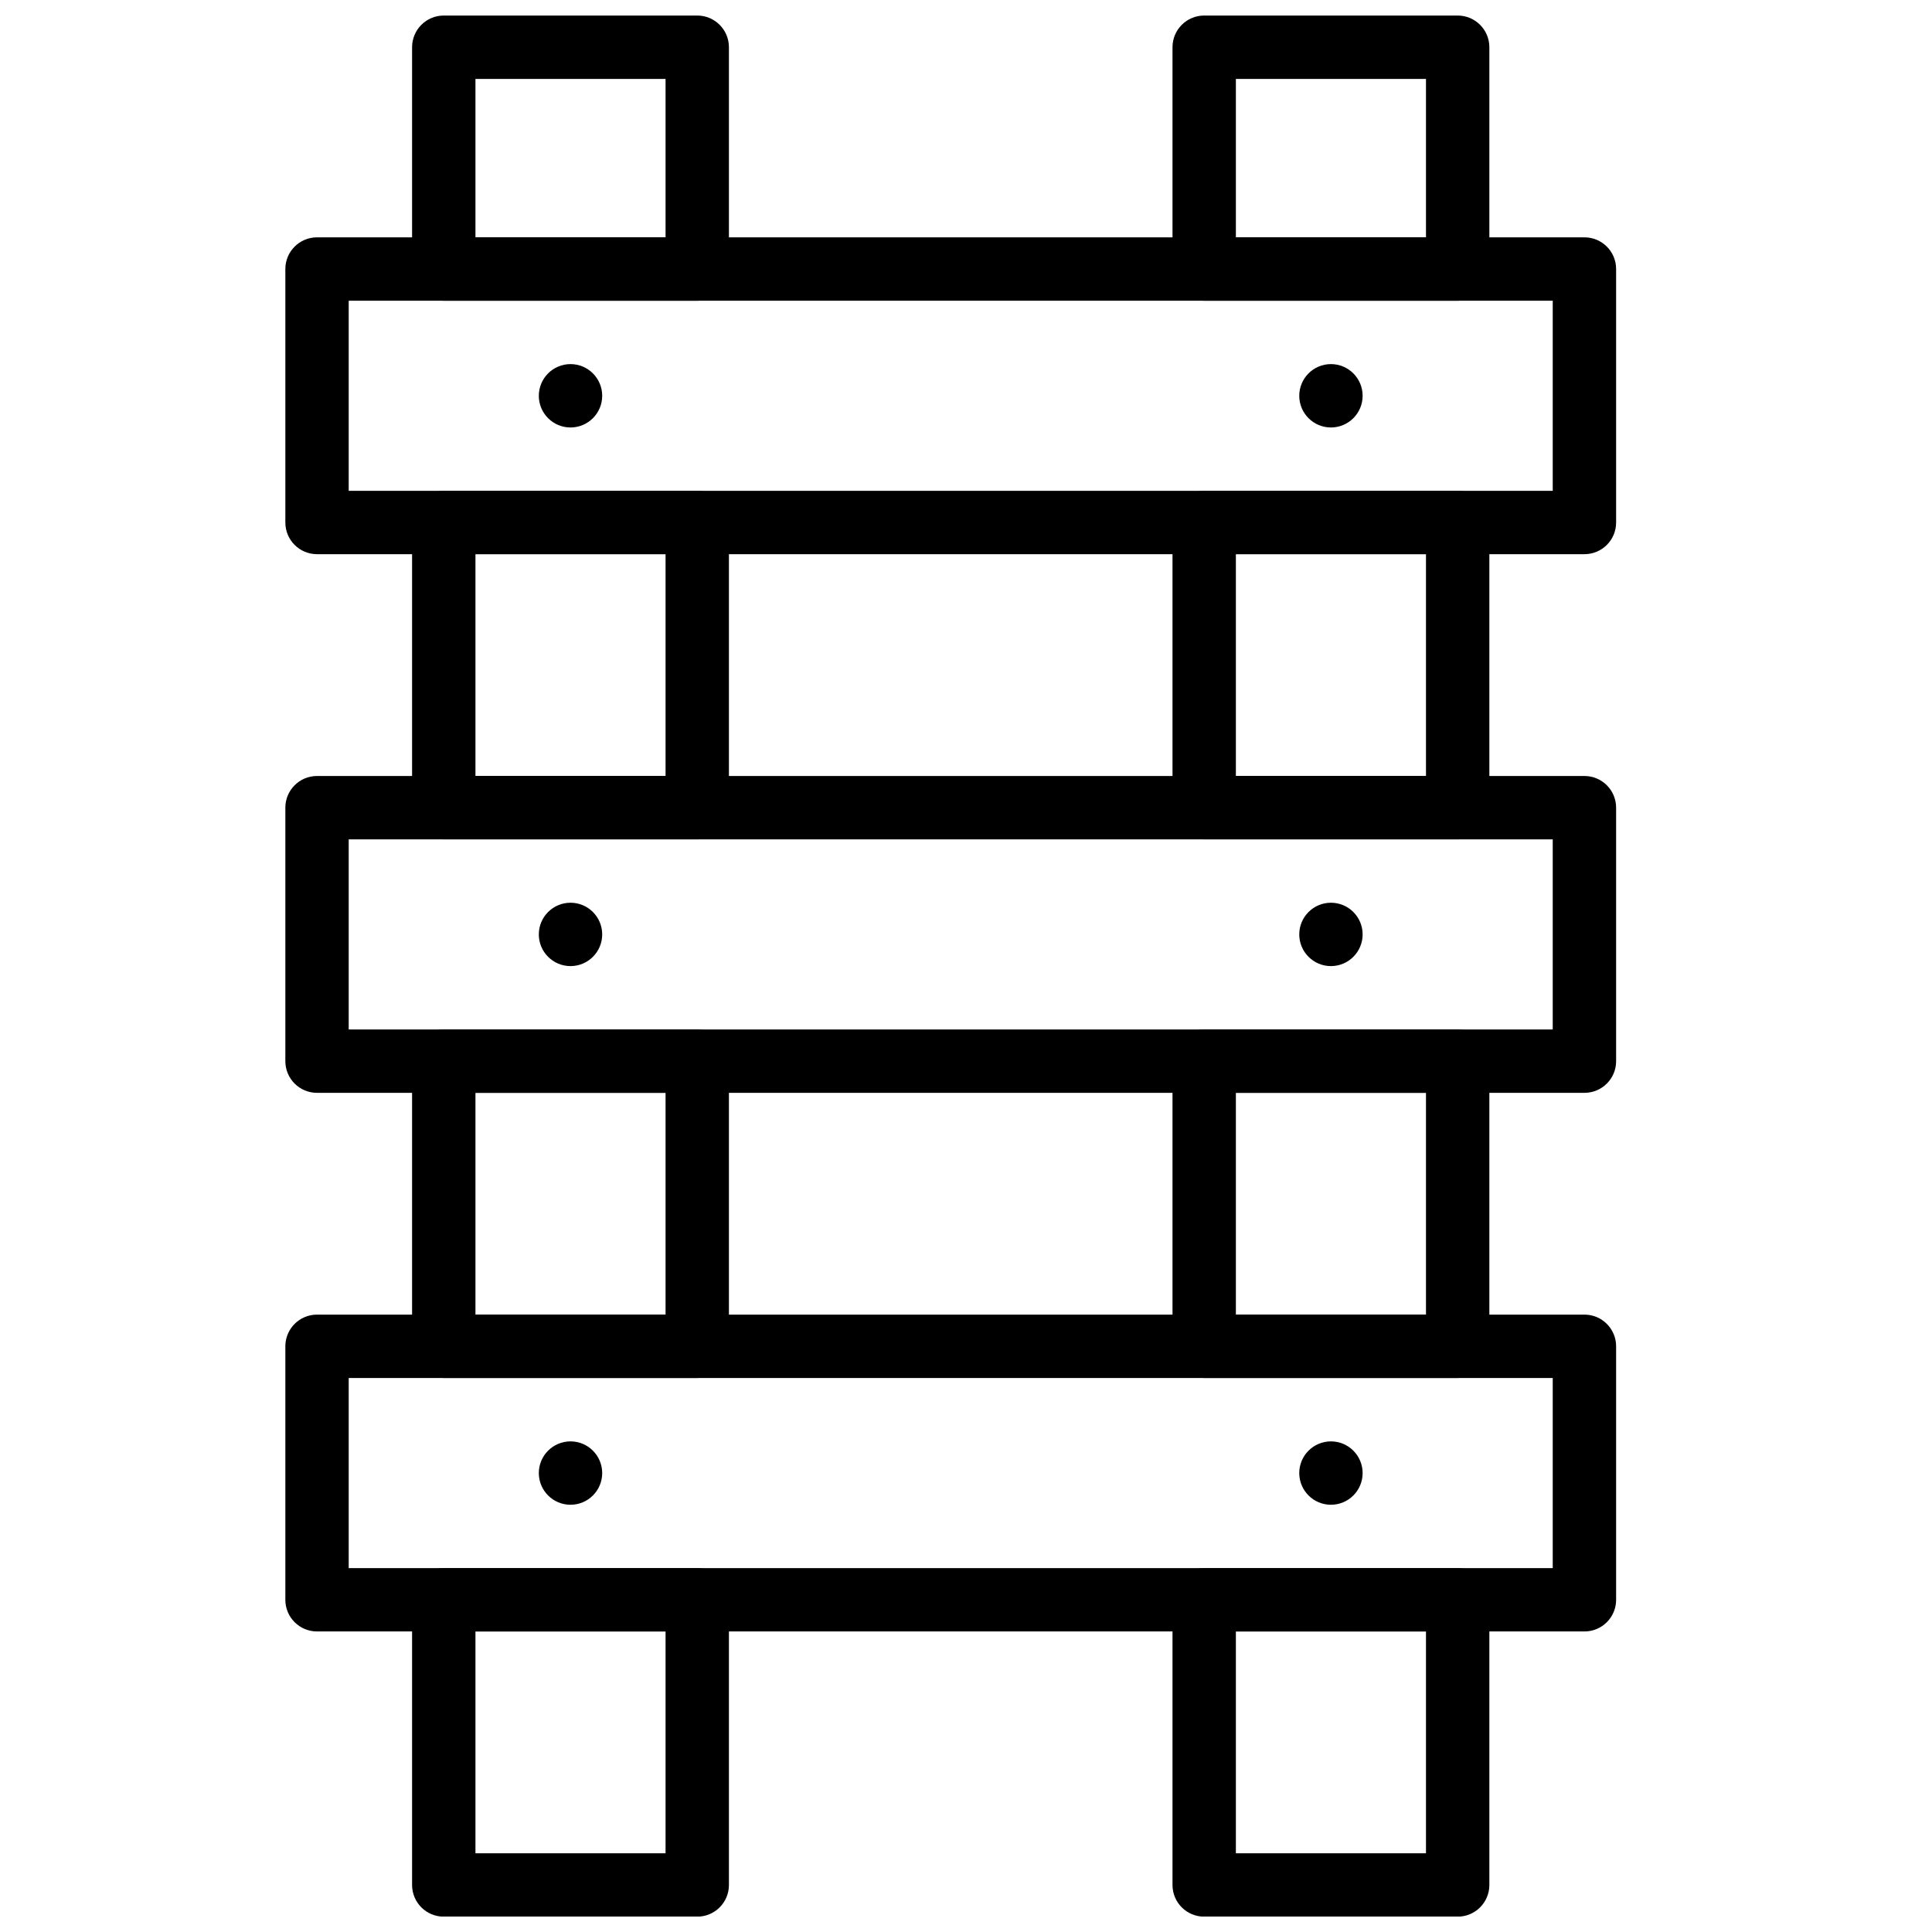 <?xml version="1.0" encoding="UTF-8"?>
<!-- Uploaded to: ICON Repo, www.iconrepo.com, Generator: ICON Repo Mixer Tools -->
<svg width="800px" height="800px" version="1.1" viewBox="144 144 512 512" xmlns="http://www.w3.org/2000/svg">
 <defs>
  <clipPath id="d">
   <path d="m253 148.09h85v75.906h-85z"/>
  </clipPath>
  <clipPath id="c">
   <path d="m454 148.09h85v75.906h-85z"/>
  </clipPath>
  <clipPath id="b">
   <path d="m253 559h85v92.902h-85z"/>
  </clipPath>
  <clipPath id="a">
   <path d="m454 559h85v92.902h-85z"/>
  </clipPath>
 </defs>
 <path d="m236.41 416.82h319.08v-50.379h-319.08zm327.48 16.793h-335.87c-4.644 0-8.398-3.75-8.398-8.395v-67.176c0-4.633 3.754-8.395 8.398-8.395h335.87c4.644 0 8.398 3.762 8.398 8.395v67.176c0 4.644-3.754 8.395-8.398 8.395z" fill-rule="evenodd"/>
 <path d="m236.41 274.07h319.08v-50.379h-319.08zm327.48 16.793h-335.87c-4.644 0-8.398-3.75-8.398-8.395v-67.176c0-4.633 3.754-8.395 8.398-8.395h335.87c4.644 0 8.398 3.762 8.398 8.395v67.176c0 4.644-3.754 8.395-8.398 8.395z" fill-rule="evenodd"/>
 <path d="m303.59 391.63c0 4.633-3.762 8.395-8.398 8.395s-8.398-3.762-8.398-8.395c0-4.637 3.762-8.398 8.398-8.398s8.398 3.762 8.398 8.398" fill-rule="evenodd"/>
 <path d="m303.59 248.89c0 4.633-3.762 8.395-8.398 8.395s-8.398-3.762-8.398-8.395c0-4.637 3.762-8.398 8.398-8.398s8.398 3.762 8.398 8.398" fill-rule="evenodd"/>
 <path d="m505.11 248.89c0 4.633-3.762 8.395-8.398 8.395-4.633 0-8.395-3.762-8.395-8.395 0-4.637 3.762-8.398 8.395-8.398 4.637 0 8.398 3.762 8.398 8.398" fill-rule="evenodd"/>
 <path d="m505.11 391.63c0 4.633-3.762 8.395-8.398 8.395-4.633 0-8.395-3.762-8.395-8.395 0-4.637 3.762-8.398 8.395-8.398 4.637 0 8.398 3.762 8.398 8.398" fill-rule="evenodd"/>
 <g clip-path="url(#d)">
  <path d="m270 206.9h50.379v-41.984h-50.379zm58.777 16.793h-67.176c-4.644 0-8.395-3.754-8.395-8.398v-58.777c0-4.637 3.75-8.398 8.395-8.398h67.176c4.644 0 8.395 3.762 8.395 8.398v58.777c0 4.644-3.75 8.398-8.395 8.398z" fill-rule="evenodd"/>
 </g>
 <path d="m270 349.64h50.379v-58.781h-50.379zm58.777 16.793h-67.176c-4.644 0-8.395-3.754-8.395-8.398v-75.57c0-4.637 3.75-8.398 8.395-8.398h67.176c4.644 0 8.395 3.762 8.395 8.398v75.57c0 4.644-3.75 8.398-8.395 8.398z" fill-rule="evenodd"/>
 <g clip-path="url(#c)">
  <path d="m471.52 206.9h50.379v-41.984h-50.379zm58.777 16.793h-67.176c-4.644 0-8.395-3.754-8.395-8.398v-58.777c0-4.637 3.75-8.398 8.395-8.398h67.176c4.644 0 8.398 3.762 8.398 8.398v58.777c0 4.644-3.754 8.398-8.398 8.398z" fill-rule="evenodd"/>
 </g>
 <path d="m471.52 349.64h50.379v-58.781h-50.379zm58.777 16.793h-67.176c-4.644 0-8.395-3.754-8.395-8.398v-75.57c0-4.637 3.75-8.398 8.395-8.398h67.176c4.644 0 8.398 3.762 8.398 8.398v75.57c0 4.644-3.754 8.398-8.398 8.398z" fill-rule="evenodd"/>
 <path d="m236.41 559.56h319.08v-50.379h-319.08zm327.48 16.793h-335.87c-4.644 0-8.398-3.75-8.398-8.395v-67.176c0-4.633 3.754-8.395 8.398-8.395h335.87c4.644 0 8.398 3.762 8.398 8.395v67.176c0 4.644-3.754 8.395-8.398 8.395z" fill-rule="evenodd"/>
 <path d="m303.59 534.38c0 4.633-3.762 8.395-8.398 8.395s-8.398-3.762-8.398-8.395c0-4.637 3.762-8.398 8.398-8.398s8.398 3.762 8.398 8.398" fill-rule="evenodd"/>
 <path d="m505.11 534.38c0 4.633-3.762 8.395-8.398 8.395-4.633 0-8.395-3.762-8.395-8.395 0-4.637 3.762-8.398 8.395-8.398 4.637 0 8.398 3.762 8.398 8.398" fill-rule="evenodd"/>
 <path d="m270 492.39h50.379v-58.781h-50.379zm58.777 16.793h-67.176c-4.644 0-8.395-3.754-8.395-8.398v-75.57c0-4.637 3.75-8.398 8.395-8.398h67.176c4.644 0 8.395 3.762 8.395 8.398v75.57c0 4.644-3.75 8.398-8.395 8.398z" fill-rule="evenodd"/>
 <path d="m471.52 492.39h50.379v-58.781h-50.379zm58.777 16.793h-67.176c-4.644 0-8.395-3.754-8.395-8.398v-75.57c0-4.637 3.75-8.398 8.395-8.398h67.176c4.644 0 8.398 3.762 8.398 8.398v75.57c0 4.644-3.754 8.398-8.398 8.398z" fill-rule="evenodd"/>
 <g clip-path="url(#b)">
  <path d="m270 635.14h50.379v-58.781h-50.379zm58.777 16.793h-67.176c-4.644 0-8.395-3.754-8.395-8.398v-75.57c0-4.637 3.75-8.398 8.395-8.398h67.176c4.644 0 8.395 3.762 8.395 8.398v75.57c0 4.644-3.75 8.398-8.395 8.398z" fill-rule="evenodd"/>
 </g>
 <g clip-path="url(#a)">
  <path d="m471.52 635.14h50.379v-58.781h-50.379zm58.777 16.793h-67.176c-4.644 0-8.395-3.754-8.395-8.398v-75.57c0-4.637 3.75-8.398 8.395-8.398h67.176c4.644 0 8.398 3.762 8.398 8.398v75.57c0 4.644-3.754 8.398-8.398 8.398z" fill-rule="evenodd"/>
 </g>
</svg>